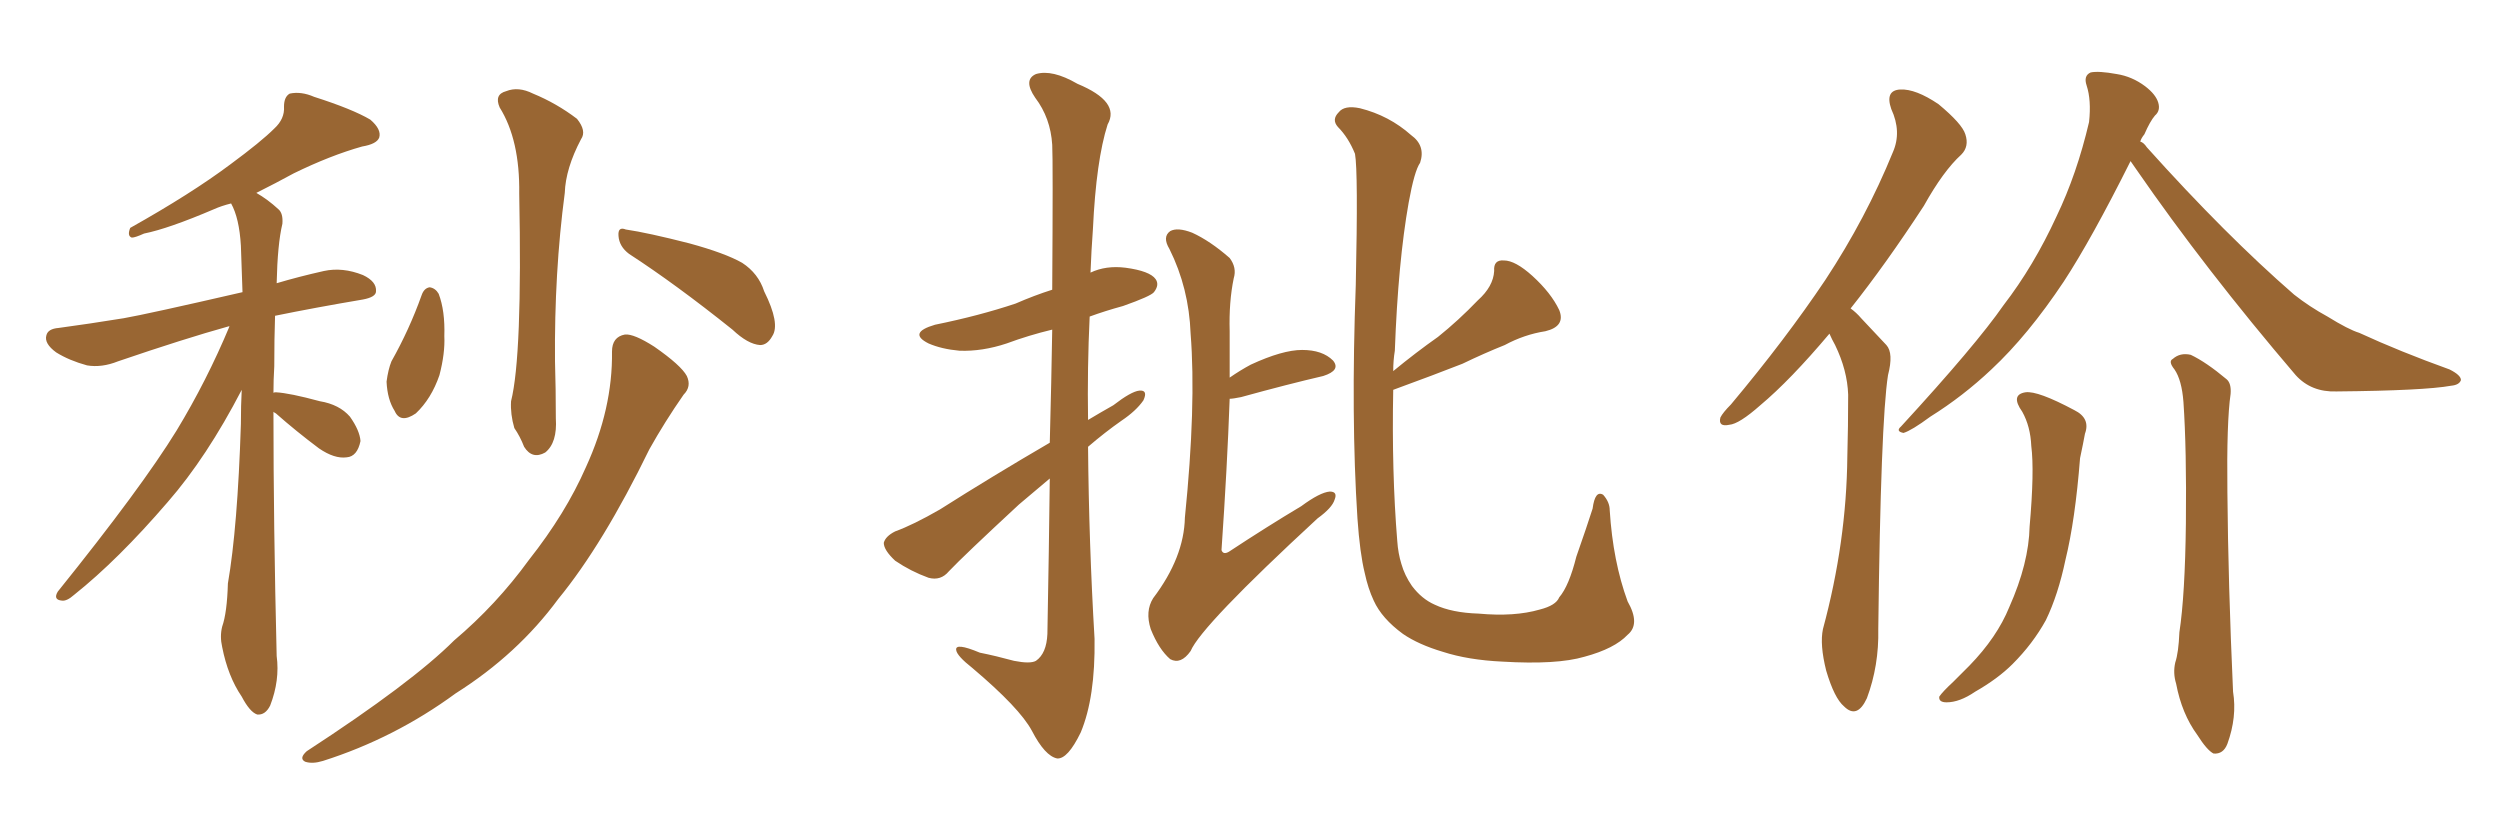 <svg xmlns="http://www.w3.org/2000/svg" xmlns:xlink="http://www.w3.org/1999/xlink" width="450" height="150"><path fill="#996633" padding="10" d="M49.22 74.12L49.22 74.12Q49.22 94.34 49.80 118.07L49.80 118.07Q50.39 122.46 48.63 127.00L48.63 127.00Q47.75 128.76 46.29 128.61L46.29 128.61Q44.97 128.17 43.51 125.39L43.51 125.39Q41.02 121.73 39.99 116.46L39.99 116.46Q39.55 114.55 39.99 112.79L39.99 112.79Q40.87 110.30 41.02 105.03L41.02 105.03Q42.77 94.92 43.36 76.32L43.36 76.32Q43.36 72.95 43.51 70.17L43.51 70.17Q37.21 82.32 30.18 90.38L30.18 90.38Q21.24 100.78 13.33 107.08L13.33 107.08Q12.01 108.25 11.13 108.11L11.13 108.11Q9.52 107.96 10.40 106.49L10.40 106.49Q25.49 87.74 31.79 77.49L31.79 77.49Q37.21 68.55 41.31 58.74L41.31 58.74Q41.16 58.74 41.16 58.74L41.16 58.74Q33.25 60.94 21.24 65.04L21.24 65.04Q18.31 66.21 15.67 65.77L15.67 65.77Q12.45 64.89 10.11 63.43L10.11 63.43Q7.91 61.82 8.35 60.35L8.35 60.35Q8.64 59.18 10.55 59.03L10.55 59.03Q15.97 58.30 22.27 57.28L22.27 57.28Q26.51 56.54 43.65 52.59L43.65 52.59Q43.51 47.90 43.36 44.24L43.36 44.24Q43.07 39.26 41.60 36.62L41.60 36.62Q39.84 37.06 38.53 37.65L38.53 37.65Q30.32 41.16 25.93 42.04L25.93 42.04Q24.32 42.77 23.73 42.77L23.73 42.77Q22.85 42.48 23.44 41.02L23.44 41.02Q34.42 34.86 41.46 29.59L41.46 29.59Q47.02 25.49 49.37 23.14L49.37 23.14Q51.27 21.39 51.12 19.19L51.12 19.19Q51.12 17.43 52.15 16.85L52.15 16.85Q54.20 16.41 56.54 17.43L56.54 17.43Q63.43 19.63 66.65 21.53L66.65 21.53Q68.70 23.29 68.26 24.76L68.26 24.76Q67.82 25.93 65.19 26.37L65.19 26.37Q59.47 27.98 52.88 31.20L52.88 31.20Q49.66 32.96 46.14 34.72L46.14 34.72Q48.19 35.89 50.10 37.65L50.10 37.65Q50.98 38.38 50.83 40.28L50.83 40.28Q49.95 43.95 49.80 50.98L49.80 50.98Q53.76 49.80 58.30 48.78L58.30 48.78Q61.67 48.05 65.33 49.51L65.33 49.51Q67.82 50.68 67.68 52.44L67.68 52.44Q67.68 53.47 65.33 53.91L65.33 53.91Q56.69 55.37 49.51 56.84L49.51 56.84Q49.37 60.94 49.37 65.92L49.37 65.92Q49.22 68.41 49.22 70.75L49.22 70.75Q49.22 70.61 49.66 70.61L49.66 70.61Q52.15 70.75 57.57 72.22L57.57 72.22Q61.08 72.80 62.99 75L62.99 75Q64.75 77.49 64.89 79.39L64.89 79.39Q64.31 82.18 62.40 82.32L62.40 82.32Q60.21 82.62 57.42 80.71L57.42 80.71Q53.32 77.64 49.66 74.41L49.66 74.41Q49.37 74.27 49.22 74.12ZM89.94 19.34L89.94 19.34Q88.92 16.99 91.11 16.41L91.11 16.41Q93.31 15.53 95.95 16.85L95.95 16.85Q100.20 18.60 103.86 21.39L103.86 21.39Q105.62 23.58 104.59 25.05L104.59 25.05Q101.81 30.32 101.66 34.72L101.66 34.72Q99.76 49.07 99.90 65.04L99.90 65.04Q100.05 70.02 100.05 75.29L100.05 75.29Q100.34 79.69 98.14 81.45L98.14 81.45Q95.80 82.76 94.34 80.42L94.34 80.42Q93.60 78.52 92.58 77.05L92.58 77.05Q91.85 74.56 91.99 72.22L91.99 72.22Q94.04 64.01 93.46 34.86L93.46 34.86Q93.60 25.20 89.94 19.34ZM110.16 63.28L110.16 63.28Q110.16 60.64 112.50 60.21L112.50 60.21Q114.11 60.06 117.77 62.40L117.77 62.40Q122.61 65.77 123.63 67.68L123.63 67.68Q124.51 69.58 123.05 71.04L123.05 71.04Q119.68 75.88 116.89 80.86L116.89 80.86Q108.54 98.00 100.49 107.81L100.49 107.81Q93.16 117.77 82.03 124.80L82.03 124.80Q71.04 132.86 58.15 136.96L58.15 136.96Q56.25 137.55 54.93 137.11L54.93 137.11Q53.76 136.52 55.22 135.21L55.22 135.21Q74.12 122.90 81.74 115.28L81.74 115.28Q89.36 108.84 95.21 100.78L95.21 100.78Q101.81 92.43 105.47 84.08L105.47 84.08Q110.30 73.54 110.16 63.28ZM113.23 45.70L113.23 45.70Q111.47 44.38 111.33 42.48L111.33 42.48Q111.18 40.72 112.65 41.31L112.65 41.31Q116.60 41.89 124.07 43.80L124.07 43.80Q130.52 45.56 133.59 47.31L133.59 47.31Q136.52 49.22 137.55 52.44L137.55 52.44Q140.48 58.30 139.01 60.50L139.01 60.50Q138.13 62.11 136.82 62.11L136.82 62.11Q134.62 61.96 131.84 59.33L131.84 59.33Q121.58 51.12 113.23 45.70ZM75.88 53.17L75.88 53.17L75.88 53.17Q76.32 51.86 77.34 51.71L77.34 51.71Q78.37 51.86 78.96 52.88L78.96 52.88Q80.13 55.96 79.98 60.50L79.98 60.50Q80.13 63.57 79.10 67.53L79.10 67.53Q77.64 71.78 74.85 74.41L74.85 74.41Q72.07 76.32 71.04 73.97L71.04 73.97Q69.73 71.92 69.58 68.70L69.58 68.70Q69.87 66.50 70.46 65.04L70.46 65.04Q73.68 59.33 75.88 53.17ZM188.96 79.69L188.96 79.69Q189.26 68.26 189.40 59.33L189.40 59.33Q185.16 60.35 181.20 61.82L181.20 61.82Q176.81 63.28 172.71 63.13L172.71 63.13Q169.48 62.84 167.14 61.82L167.14 61.82Q163.33 59.91 168.31 58.45L168.31 58.45Q176.22 56.84 182.81 54.64L182.81 54.64Q186.18 53.17 189.40 52.15L189.40 52.15Q189.55 28.86 189.40 26.07L189.40 26.07Q189.11 21.24 186.33 17.58L186.33 17.58Q184.13 14.36 186.47 13.33L186.47 13.33Q189.40 12.45 193.95 15.09L193.95 15.09Q201.71 18.31 199.37 22.41L199.37 22.41Q197.31 28.86 196.73 41.16L196.73 41.16Q196.44 45.12 196.29 49.07L196.29 49.07Q199.07 47.75 202.59 48.19L202.59 48.19Q206.98 48.78 208.01 50.24L208.01 50.24Q208.74 51.27 207.71 52.59L207.71 52.59Q207.13 53.32 202.15 55.08L202.15 55.08Q198.93 55.96 196.14 56.98L196.14 56.98Q195.70 66.21 195.85 75.59L195.85 75.59Q198.05 74.27 200.39 72.95L200.39 72.95Q203.61 70.46 205.08 70.31L205.08 70.31Q206.69 70.17 205.81 72.07L205.81 72.07Q204.49 73.97 201.86 75.73L201.86 75.73Q198.93 77.78 195.85 80.42L195.85 80.42Q196.00 97.71 197.02 114.99L197.02 114.99Q197.17 125.54 194.53 131.84L194.53 131.84Q192.19 136.67 190.28 136.52L190.28 136.52Q188.09 136.08 185.74 131.54L185.74 131.54Q183.54 127.44 175.05 120.26L175.05 120.26Q172.27 118.07 172.12 117.04L172.12 117.04Q171.83 115.58 176.37 117.48L176.37 117.48Q179.30 118.07 182.52 118.95L182.52 118.95Q185.45 119.53 186.47 118.95L186.47 118.95Q188.38 117.63 188.53 114.11L188.53 114.11Q188.82 98.58 188.96 86.13L188.96 86.13Q186.18 88.48 183.40 90.82L183.40 90.82Q173.44 100.05 170.80 102.83L170.80 102.83Q169.34 104.59 167.14 104.00L167.14 104.00Q163.92 102.83 161.13 100.93L161.13 100.93Q159.08 99.02 159.08 97.71L159.08 97.71Q159.38 96.53 161.13 95.65L161.13 95.65Q164.36 94.48 169.19 91.70L169.19 91.70Q178.42 85.84 188.96 79.69ZM221.34 71.78L221.34 71.78Q220.90 84.08 219.87 99.02L219.87 99.02Q220.17 99.90 221.19 99.32L221.19 99.32Q228.08 94.78 234.23 91.11L234.23 91.11Q237.60 88.62 239.36 88.48L239.36 88.48Q240.82 88.48 240.23 89.94L240.23 89.94Q239.79 91.41 237.16 93.31L237.16 93.31Q216.21 112.65 214.31 117.19L214.31 117.19Q212.55 119.68 210.64 118.65L210.64 118.65Q208.59 116.89 207.13 113.23L207.13 113.23Q206.10 110.01 207.57 107.67L207.57 107.67Q213.13 100.34 213.28 93.16L213.28 93.16Q215.33 72.95 214.31 60.06L214.31 60.06Q214.01 51.86 210.50 44.82L210.50 44.82Q209.18 42.63 210.64 41.60L210.64 41.60Q211.96 40.87 214.60 41.89L214.60 41.89Q217.82 43.36 221.34 46.44L221.34 46.44Q222.66 48.19 222.07 50.10L222.07 50.10Q221.19 54.35 221.34 59.62L221.34 59.62Q221.34 63.57 221.34 67.97L221.34 67.97Q223.24 66.65 225.15 65.63L225.15 65.63Q230.86 62.99 234.38 62.99L234.38 62.99Q238.04 62.99 239.94 64.89L239.94 64.89Q241.41 66.65 238.18 67.68L238.18 67.68Q231.88 69.14 223.39 71.48L223.39 71.48Q221.92 71.78 221.34 71.78ZM250.78 70.17L250.78 70.17L250.78 70.17Q250.49 84.96 251.51 97.41L251.51 97.41Q251.66 99.61 252.25 101.51L252.25 101.51Q252.83 103.56 254.15 105.47L254.15 105.47Q255.91 107.81 258.25 108.84L258.25 108.84Q261.33 110.30 266.16 110.45L266.16 110.45Q272.61 111.04 277.15 109.72L277.15 109.72Q280.08 108.98 280.66 107.52L280.66 107.52Q282.42 105.47 283.74 100.20L283.74 100.20Q285.64 94.78 286.67 91.55L286.67 91.55Q287.11 88.18 288.57 89.06L288.57 89.06Q289.75 90.38 289.75 91.85L289.75 91.85Q290.33 101.07 292.97 108.25L292.97 108.25Q295.31 112.35 292.97 114.26L292.97 114.26Q290.63 116.75 285.21 118.21L285.21 118.21Q280.22 119.68 270.41 119.09L270.41 119.09Q264.26 118.80 259.72 117.33L259.72 117.33Q255.32 116.02 252.54 114.11L252.54 114.11Q248.73 111.33 247.27 108.11L247.27 108.11Q246.24 105.91 245.65 103.13L245.65 103.13Q244.78 99.61 244.34 93.31L244.34 93.31Q243.16 75.15 244.04 51.27L244.04 51.27Q244.48 30.91 243.90 27.69L243.90 27.69Q242.72 24.76 240.82 22.85L240.82 22.85Q239.65 21.53 240.97 20.21L240.97 20.21Q241.99 18.90 244.78 19.48L244.78 19.48Q250.05 20.80 254.00 24.32L254.00 24.32Q256.64 26.22 255.62 29.30L255.62 29.30Q254.59 30.76 253.56 36.47L253.56 36.47Q251.66 47.17 251.07 63.13L251.07 63.13Q250.78 64.89 250.78 66.80L250.78 66.80Q254.88 63.43 258.84 60.64L258.84 60.64Q262.50 57.71 266.02 54.05L266.02 54.05Q268.80 51.56 268.95 48.78L268.95 48.78Q268.80 46.73 270.70 46.88L270.70 46.88Q272.75 46.88 275.83 49.66L275.83 49.66Q279.20 52.73 280.66 55.81L280.66 55.81Q281.84 58.74 278.17 59.62L278.17 59.62Q274.37 60.21 270.85 62.11L270.85 62.11Q267.19 63.57 263.23 65.48L263.23 65.48Q258.40 67.38 250.78 70.17ZM329.30 60.06L329.30 60.06Q322.27 68.41 316.85 72.95L316.85 72.95Q313.04 76.32 311.28 76.46L311.28 76.46Q309.23 76.90 309.67 75.15L309.67 75.15Q310.11 74.27 311.57 72.80L311.57 72.80Q321.39 61.08 328.56 50.39L328.56 50.39Q335.89 39.26 340.72 27.39L340.72 27.39Q342.33 23.73 340.43 19.63L340.43 19.63Q339.26 16.26 342.04 16.11L342.04 16.11Q344.82 15.97 348.93 18.75L348.93 18.75Q353.17 22.27 353.76 24.17L353.76 24.17Q354.49 26.37 353.03 27.83L353.03 27.83Q349.80 30.76 346.29 37.06L346.29 37.06Q339.40 47.61 333.11 55.52L333.11 55.52Q334.13 56.25 335.01 57.28L335.01 57.28Q336.91 59.33 339.55 62.11L339.55 62.11Q340.87 63.57 339.84 67.53L339.84 67.53Q338.53 75.88 338.09 113.23L338.09 113.23Q338.23 119.82 336.04 125.68L336.04 125.68Q334.28 129.49 331.93 127.15L331.93 127.15Q330.18 125.68 328.71 120.70L328.71 120.70Q327.54 116.02 328.13 113.23L328.13 113.23Q332.37 97.56 332.52 82.18L332.52 82.18Q332.67 76.76 332.67 71.04L332.67 71.04Q332.52 66.65 330.32 62.11L330.32 62.11Q329.74 61.08 329.30 60.06ZM383.50 29.00L383.50 29.00Q376.46 43.07 371.48 50.68L371.48 50.68Q365.04 60.35 358.45 66.50L358.45 66.50Q353.32 71.34 347.46 75L347.46 75Q344.09 77.49 342.63 77.93L342.63 77.93Q341.16 77.64 342.19 76.76L342.19 76.76Q355.66 62.11 360.64 54.93L360.64 54.93Q366.06 47.90 370.17 38.96L370.17 38.96Q373.83 31.35 376.03 21.97L376.03 21.97Q376.46 18.02 375.59 15.38L375.59 15.38Q375 13.62 376.32 13.04L376.32 13.04Q377.78 12.74 381.01 13.33L381.01 13.33Q383.79 13.77 386.13 15.53L386.13 15.53Q388.04 16.99 388.48 18.46L388.48 18.46Q388.92 19.92 387.89 20.80L387.89 20.80Q387.01 21.83 385.99 24.17L385.99 24.17Q385.40 24.90 385.25 25.49L385.25 25.49Q385.84 25.63 386.43 26.51L386.43 26.51Q400.63 42.33 412.94 53.03L412.94 53.03Q415.72 55.22 418.95 56.98L418.95 56.98Q422.75 59.33 424.66 59.91L424.66 59.91Q431.98 63.28 440.92 66.50L440.92 66.50Q442.97 67.53 442.97 68.41L442.97 68.41Q442.68 69.29 441.21 69.43L441.21 69.43Q436.38 70.31 420.56 70.46L420.56 70.46Q416.02 70.61 413.23 67.53L413.23 67.53Q396.97 48.49 384.52 30.47L384.52 30.47Q383.94 29.59 383.50 29.00ZM364.01 74.12L364.01 74.12Q361.82 71.04 364.60 70.61L364.60 70.61Q366.80 70.31 373.39 73.83L373.39 73.83Q376.32 75.29 375.29 78.08L375.29 78.08Q375 79.69 374.41 82.47L374.41 82.47Q373.54 93.60 371.78 100.78L371.78 100.78Q370.46 107.08 368.26 111.62L368.26 111.62Q365.92 115.87 362.26 119.53L362.26 119.53Q359.62 122.17 355.52 124.51L355.52 124.51Q352.73 126.42 350.39 126.42L350.39 126.42Q348.93 126.42 349.07 125.39L349.07 125.39Q349.66 124.51 351.56 122.75L351.56 122.75Q353.03 121.29 354.49 119.82L354.49 119.82Q359.47 114.70 361.67 109.28L361.67 109.28Q365.19 101.37 365.33 94.78L365.33 94.78Q366.21 84.81 365.63 80.27L365.63 80.27Q365.48 76.76 364.01 74.12ZM391.41 66.50L391.41 66.50L391.41 66.50Q390.23 65.04 391.11 64.60L391.11 64.60Q392.43 63.43 394.34 63.87L394.34 63.87Q397.12 65.19 400.78 68.26L400.78 68.26Q401.66 68.99 401.51 70.90L401.51 70.90Q400.78 75.88 400.93 88.62L400.93 88.62Q401.07 105.03 401.95 124.51L401.95 124.51Q402.69 129.05 400.93 133.89L400.93 133.89Q400.20 135.79 398.44 135.64L398.44 135.64Q397.27 135.06 395.51 132.28L395.51 132.28Q392.72 128.47 391.70 123.05L391.70 123.05Q391.11 121.14 391.55 119.24L391.55 119.24Q392.14 117.48 392.29 113.82L392.29 113.82Q393.31 107.08 393.46 94.19L393.46 94.19Q393.60 80.86 393.02 72.36L393.02 72.36Q392.72 68.41 391.41 66.50Z"/></svg>